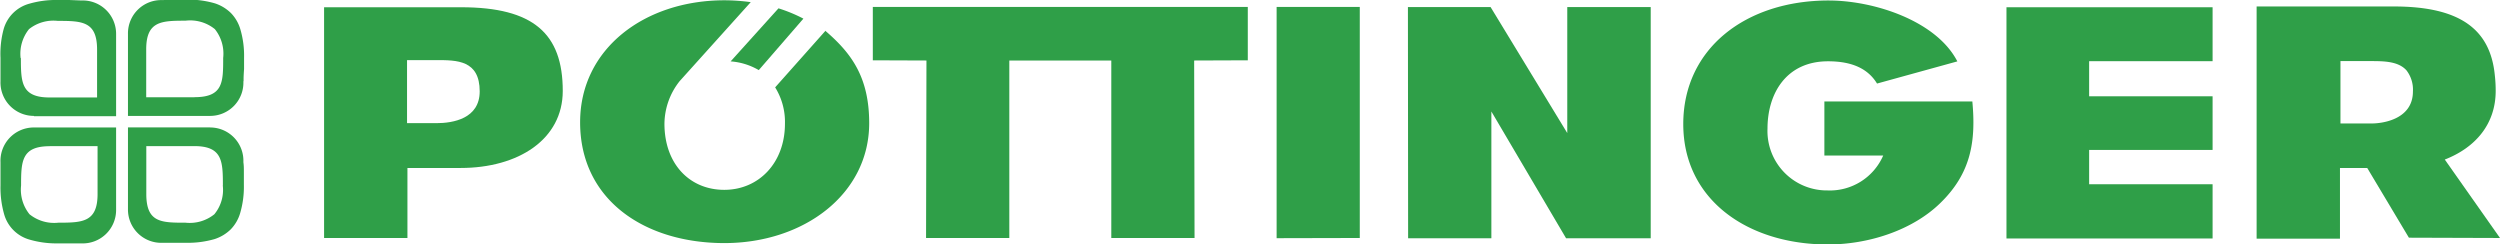 <svg id="Ebene_1" data-name="Ebene 1" xmlns="http://www.w3.org/2000/svg" viewBox="0 0 254.95 24.93"><defs><style>.cls-1{fill:#2f9f48;}</style></defs><title>Logo_Poettinger_1line_4c</title><path class="cls-1" d="M252.63,28.46V22.1h3c1.38,0,2.87,0,3.72.93a3.21,3.21,0,0,1,.67,2.16c0,3-3.4,3.27-4.15,3.27h-3.27ZM268.9,40.14l-5.63-8c3.14-1.22,5.19-3.63,5.19-7a13.83,13.83,0,0,0-.09-1.61c-.46-4.65-3.52-7-10.29-7h-14V40.15h0v.06h8.5V33h2.78l4.25,7.11Z" transform="translate(-13.95 -15.87)"/><path class="cls-1" d="M55.46,22h3c2.08,0,4.41,0,4.41,3.19,0,2.78-2.72,3.24-4.41,3.24h-3ZM47,40.14h8.5V33h5.42c5.89,0,10.42-2.91,10.42-7.86,0-5.85-3-8.53-10.37-8.53H47Z" transform="translate(-13.95 -15.87)"/><polygon class="cls-1" points="138.67 24.27 138.67 0.71 130.19 0.71 130.19 24.29 138.67 24.27"/><polygon class="cls-1" points="143.58 0.72 143.6 24.3 152.09 24.3 152.09 11.37 159.71 24.3 168.34 24.3 168.34 0.72 159.83 0.72 159.83 13.57 152.01 0.72 143.58 0.72"/><polygon class="cls-1" points="204.62 0.74 225.64 0.74 225.64 6.24 213.05 6.24 213.05 9.82 225.64 9.82 225.64 15.29 213.05 15.29 213.05 18.79 225.64 18.79 225.64 24.32 204.62 24.32 204.62 0.74"/><path class="cls-1" d="M215.09,26.22c.37,4-.1,7.28-3.26,10.35-2.84,2.78-7.32,4.23-11.47,4.23-8.15,0-14.75-4.54-14.75-12.28s6.42-12.6,14.82-12.6c4.65,0,11,2.08,13.13,6.21l-8.19,2.26c-.91-1.49-2.5-2.27-5-2.27-4.26,0-6.17,3.29-6.17,6.86a6.06,6.06,0,0,0,6.12,6.31A5.93,5.93,0,0,0,206,31.73l-6,0V26.22Z" transform="translate(-13.95 -15.87)"/><polygon class="cls-1" points="127.25 0.71 89.01 0.71 89.01 6.15 94.48 6.17 94.44 24.27 102.93 24.27 102.93 6.17 113.33 6.17 113.33 24.27 121.82 24.27 121.78 6.17 127.25 6.15 127.25 0.71"/><path class="cls-1" d="M95.88,17.77a15.41,15.41,0,0,0-2.54-1.05l-4.88,5.41a6.64,6.64,0,0,1,2.87.89Z" transform="translate(-13.95 -15.87)"/><path class="cls-1" d="M98.14,19,93,24.78a6.69,6.69,0,0,1,1,3.7c0,4-2.67,6.75-6.19,6.75s-6.1-2.63-6.1-6.75a7.08,7.08,0,0,1,1.57-4.36h0l.12-.13.17-.19,6.94-7.71a19.69,19.69,0,0,0-2.69-.19c-8.08,0-14.71,4.9-14.71,12.44,0,7.93,6.59,12.32,14.71,12.32s14.77-5,14.77-12.23c0-4.7-1.82-7.13-4.44-9.39" transform="translate(-13.95 -15.87)"/><path class="cls-1" d="M36.67,34.78a3.92,3.92,0,0,1-.86,2.94,4,4,0,0,1-2.94.86c-2.47,0-4,0-4-2.92h0V30.77h4.89c2.87,0,2.92,1.54,2.92,4m-1.33-5.91H27v8.38a3.39,3.39,0,0,0,3.53,3.39l1.25,0h1.14a9.8,9.8,0,0,0,2.92-.38,4.19,4.19,0,0,0,1.65-1,4,4,0,0,0,.95-1.64,9.58,9.58,0,0,0,.38-2.92V33.65c0-.73,0-.85-.05-1.25a3.39,3.39,0,0,0-3.39-3.53" transform="translate(-13.95 -15.87)"/><path class="cls-1" d="M19,30.77h4.9v4.89h0c0,2.87-1.54,2.92-4,2.92a4,4,0,0,1-2.94-.86,4,4,0,0,1-.86-2.94c0-2.47.05-4,2.92-4M14,32.4c0,.4,0,.52,0,1.25v1.14a9.93,9.93,0,0,0,.37,2.92,3.74,3.74,0,0,0,2.61,2.6,9.78,9.78,0,0,0,2.91.38H21l1.26,0a3.4,3.4,0,0,0,3.53-3.39V28.87H17.39A3.4,3.4,0,0,0,14,32.4" transform="translate(-13.95 -15.87)"/><path class="cls-1" d="M33.75,25.79H28.86V20.9h0c0-2.87,1.54-2.92,4-2.92a4,4,0,0,1,3,.86,4,4,0,0,1,.85,2.94c0,2.47,0,4-2.92,4m5-1.63c0-.4,0-.52.05-1.25V21.77a9.58,9.58,0,0,0-.38-2.92,4,4,0,0,0-.95-1.64,4.19,4.19,0,0,0-1.65-1,9.8,9.8,0,0,0-2.92-.38H31.74l-1.25.05A3.39,3.39,0,0,0,27,19.31v8.38h8.38a3.39,3.39,0,0,0,3.39-3.53" transform="translate(-13.95 -15.87)"/><path class="cls-1" d="M16.05,21.78a4,4,0,0,1,.86-2.94A4,4,0,0,1,19.85,18c2.48,0,4,.05,4,2.92h0v4.89H19c-2.87,0-2.92-1.54-2.92-4m1.34,5.91h8.37V19.31a3.4,3.4,0,0,0-3.53-3.39L21,15.87H19.84a9.78,9.78,0,0,0-2.91.38,3.74,3.74,0,0,0-2.61,2.6A9.61,9.61,0,0,0,14,21.77h0v1.14c0,.73,0,.85,0,1.25a3.41,3.41,0,0,0,3.4,3.53" transform="translate(-13.95 -15.87)"/></svg>